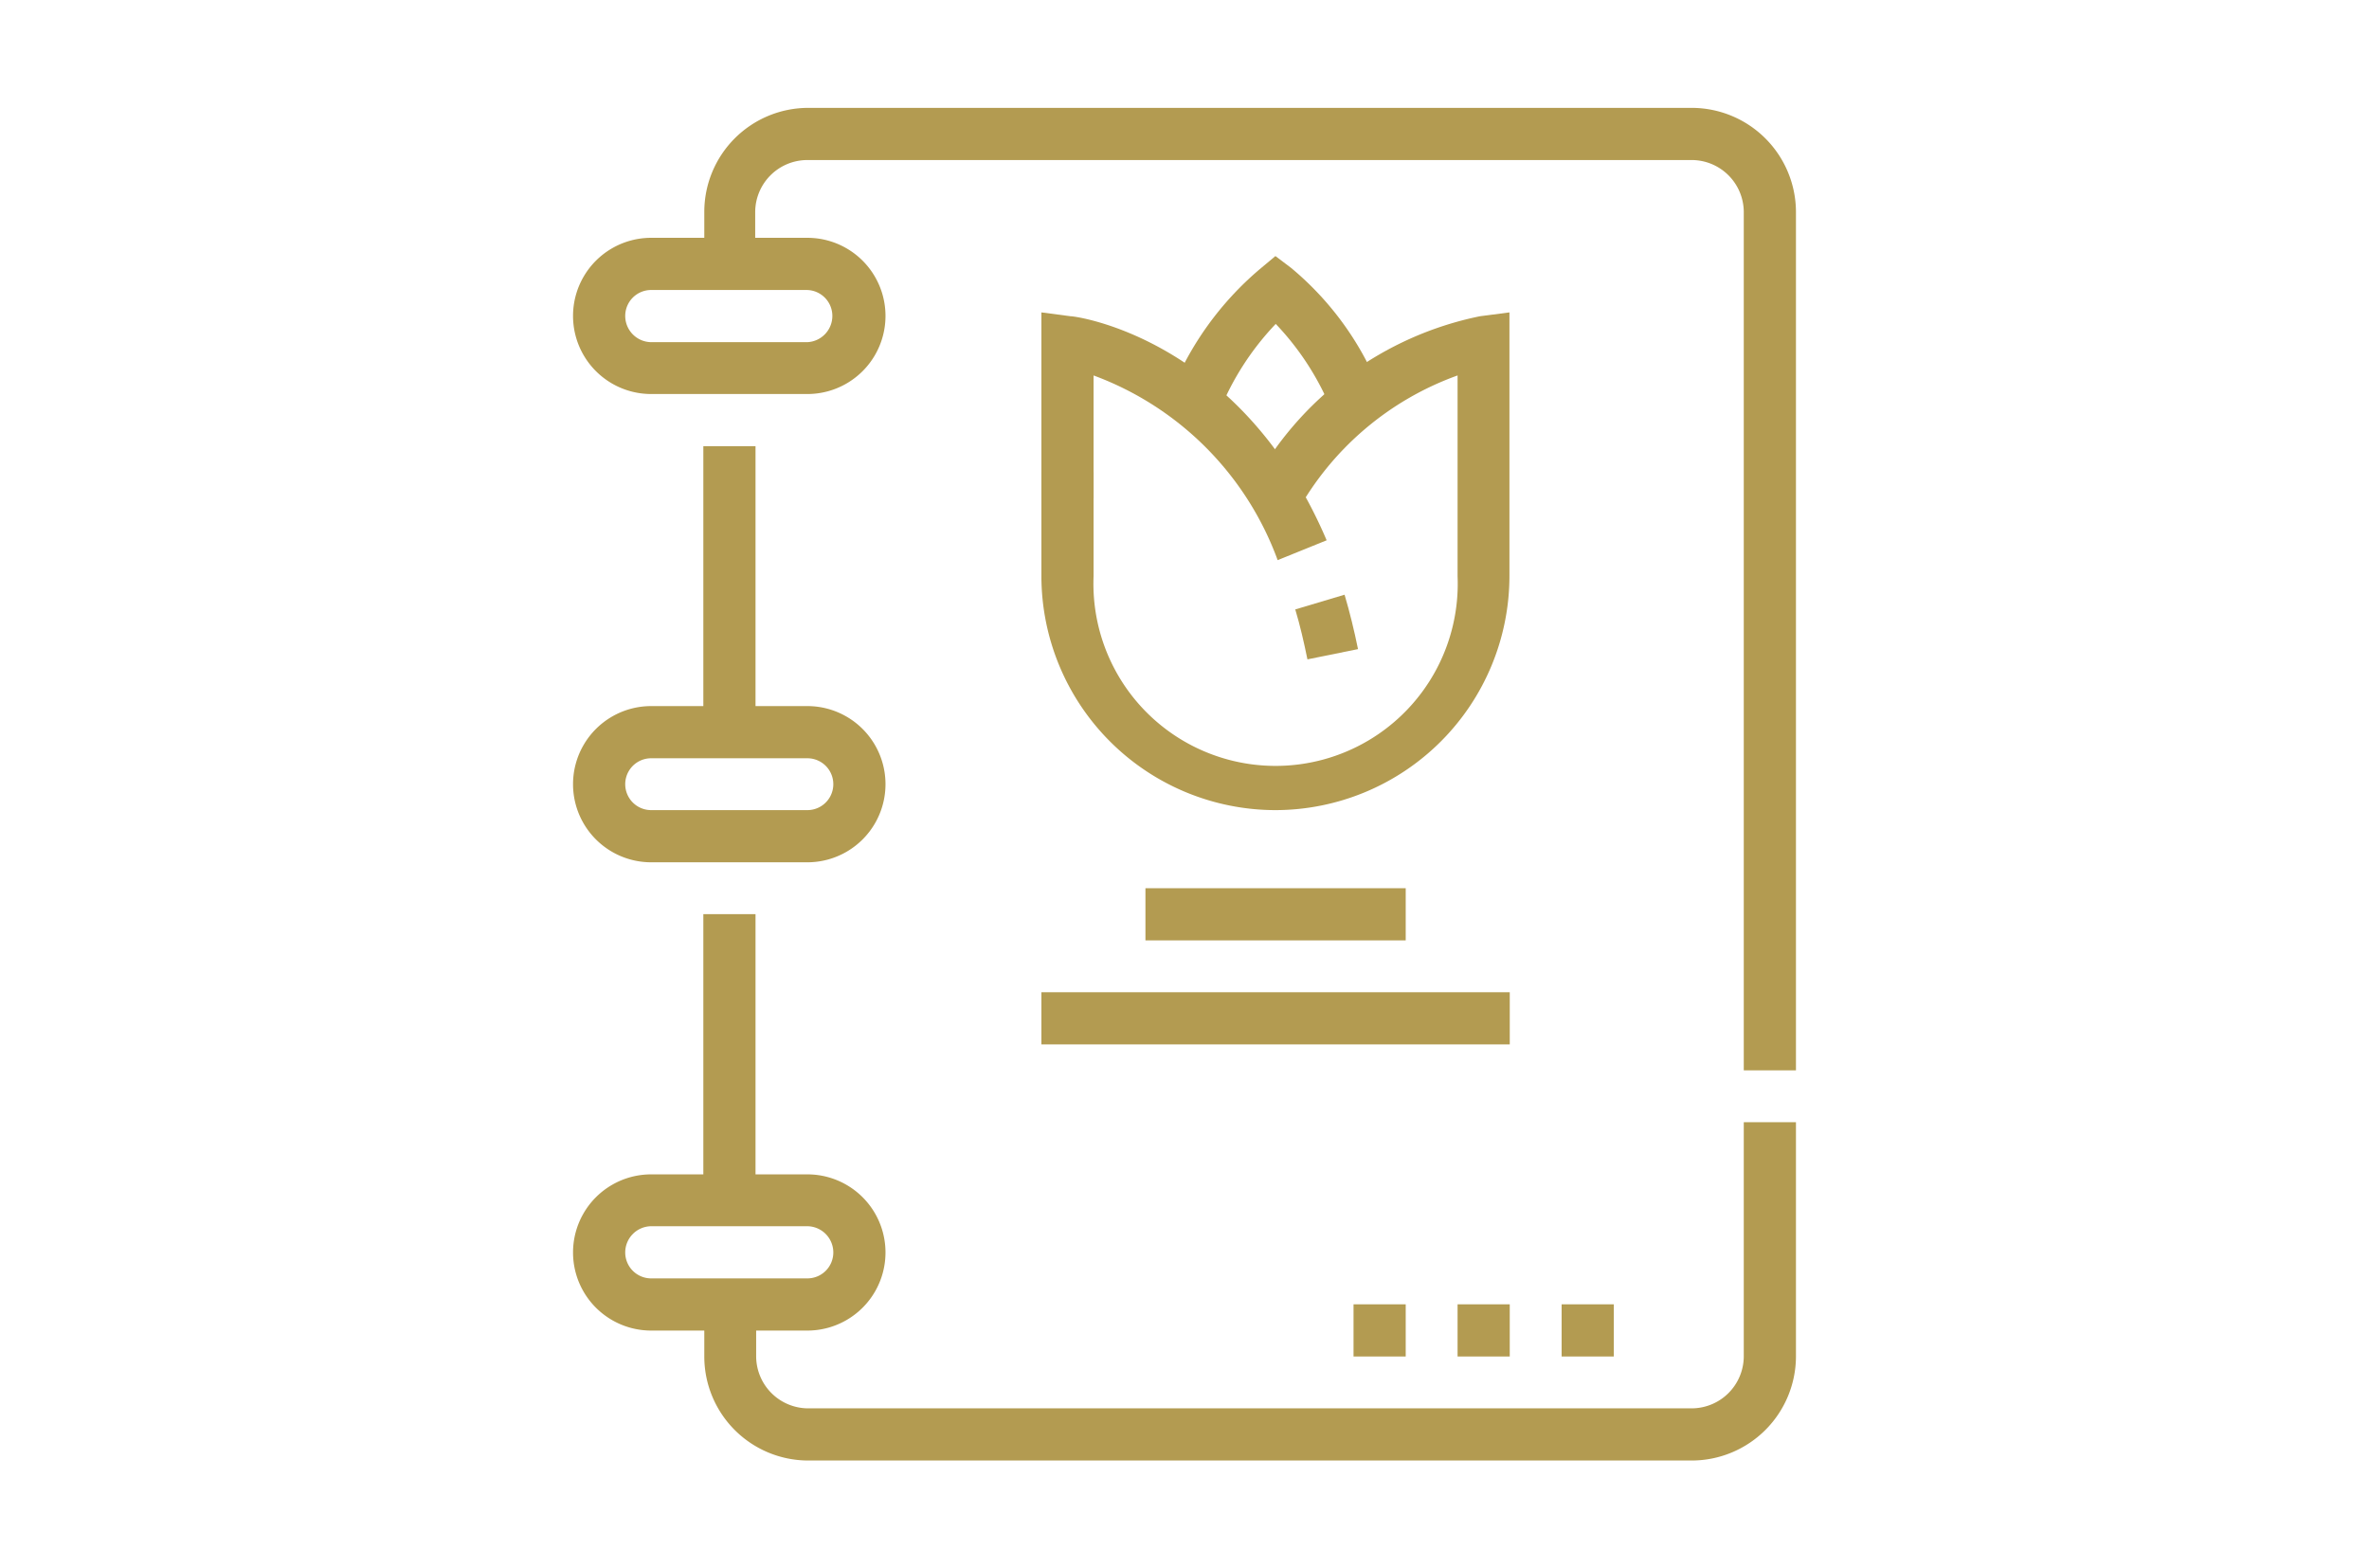 <svg id="Layer_1" data-name="Layer 1" xmlns="http://www.w3.org/2000/svg" viewBox="0 0 74 49"><defs><style>.cls-1{fill:#b39b51;}</style></defs><path class="cls-1" d="M40.84,20.6c-.11-.54-.23-1.06-.38-1.56L42,18.58c.16.54.3,1.11.42,1.7Z"/><path class="cls-1" d="M39.91,17.5a9.7,9.7,0,0,0-5.75-5.77v3.83H32.53V9.76l.91.12c.22,0,5.33.73,8,7Z"/><path class="cls-1" d="M39.84,25.31A7.32,7.32,0,0,1,32.53,18V14.75h1.63V18a5.69,5.69,0,1,0,11.37,0V11.73a9.34,9.34,0,0,0-5,4.24l-1.4-.82a10.44,10.44,0,0,1,7.1-5.27l.92-.12V18A7.32,7.32,0,0,1,39.84,25.31Z"/><path class="cls-1" d="M38.07,12.9l-1.5-.62a9.84,9.84,0,0,1,2.78-3.87L39.84,8l.49.37a9.53,9.53,0,0,1,2.79,3.87l-1.51.62a8.59,8.59,0,0,0-1.76-2.74A8.63,8.63,0,0,0,38.07,12.9Z"/><path class="cls-1" d="M25.22,26.94H20.34a2.44,2.44,0,1,1,0-4.88h4.88a2.44,2.44,0,0,1,0,4.88Zm-4.88-3.25a.81.81,0,0,0,0,1.62h4.88a.81.81,0,0,0,0-1.62Z"/><path class="cls-1" d="M25.22,12.31H20.34a2.44,2.44,0,0,1,0-4.88h4.88a2.44,2.44,0,0,1,0,4.88ZM20.34,9.06a.81.81,0,0,0-.81.81.82.82,0,0,0,.81.82h4.88A.82.82,0,0,0,26,9.87a.81.81,0,0,0-.81-.81Z"/><path class="cls-1" d="M25.22,41.57H20.34a2.44,2.44,0,0,1,0-4.88h4.88a2.44,2.44,0,0,1,0,4.88Zm-4.88-3.26a.82.82,0,0,0-.81.82.81.81,0,0,0,.81.81h4.88a.81.81,0,0,0,.81-.81.82.82,0,0,0-.81-.82Z"/><path class="cls-1" d="M52.85,45.63H25.22A3.25,3.25,0,0,1,22,42.38V40.75h1.62v1.63A1.63,1.63,0,0,0,25.22,44H52.85a1.63,1.63,0,0,0,1.62-1.62V35.06H56.1v7.32A3.26,3.26,0,0,1,52.85,45.63Z"/><path class="cls-1" d="M56.1,33.44H54.47V6.62A1.63,1.63,0,0,0,52.85,5H25.22a1.63,1.63,0,0,0-1.63,1.62V8.25H22V6.62a3.25,3.25,0,0,1,3.25-3.25H52.85A3.26,3.26,0,0,1,56.1,6.62Z"/><rect class="cls-1" x="21.97" y="13.94" width="1.63" height="8.94"/><rect class="cls-1" x="21.97" y="28.56" width="1.63" height="8.94"/><rect class="cls-1" x="32.53" y="31" width="14.63" height="1.63"/><rect class="cls-1" x="35.78" y="27.75" width="8.13" height="1.63"/><polygon class="cls-1" points="43.91 40.75 42.28 40.75 42.28 42.38 43.91 42.38 43.91 40.75 43.91 40.75"/><polygon class="cls-1" points="47.16 40.75 45.53 40.75 45.53 42.38 47.16 42.38 47.16 40.75 47.16 40.75"/><polygon class="cls-1" points="50.41 40.75 48.78 40.75 48.78 42.38 50.41 42.38 50.41 40.75 50.41 40.75"/></svg>